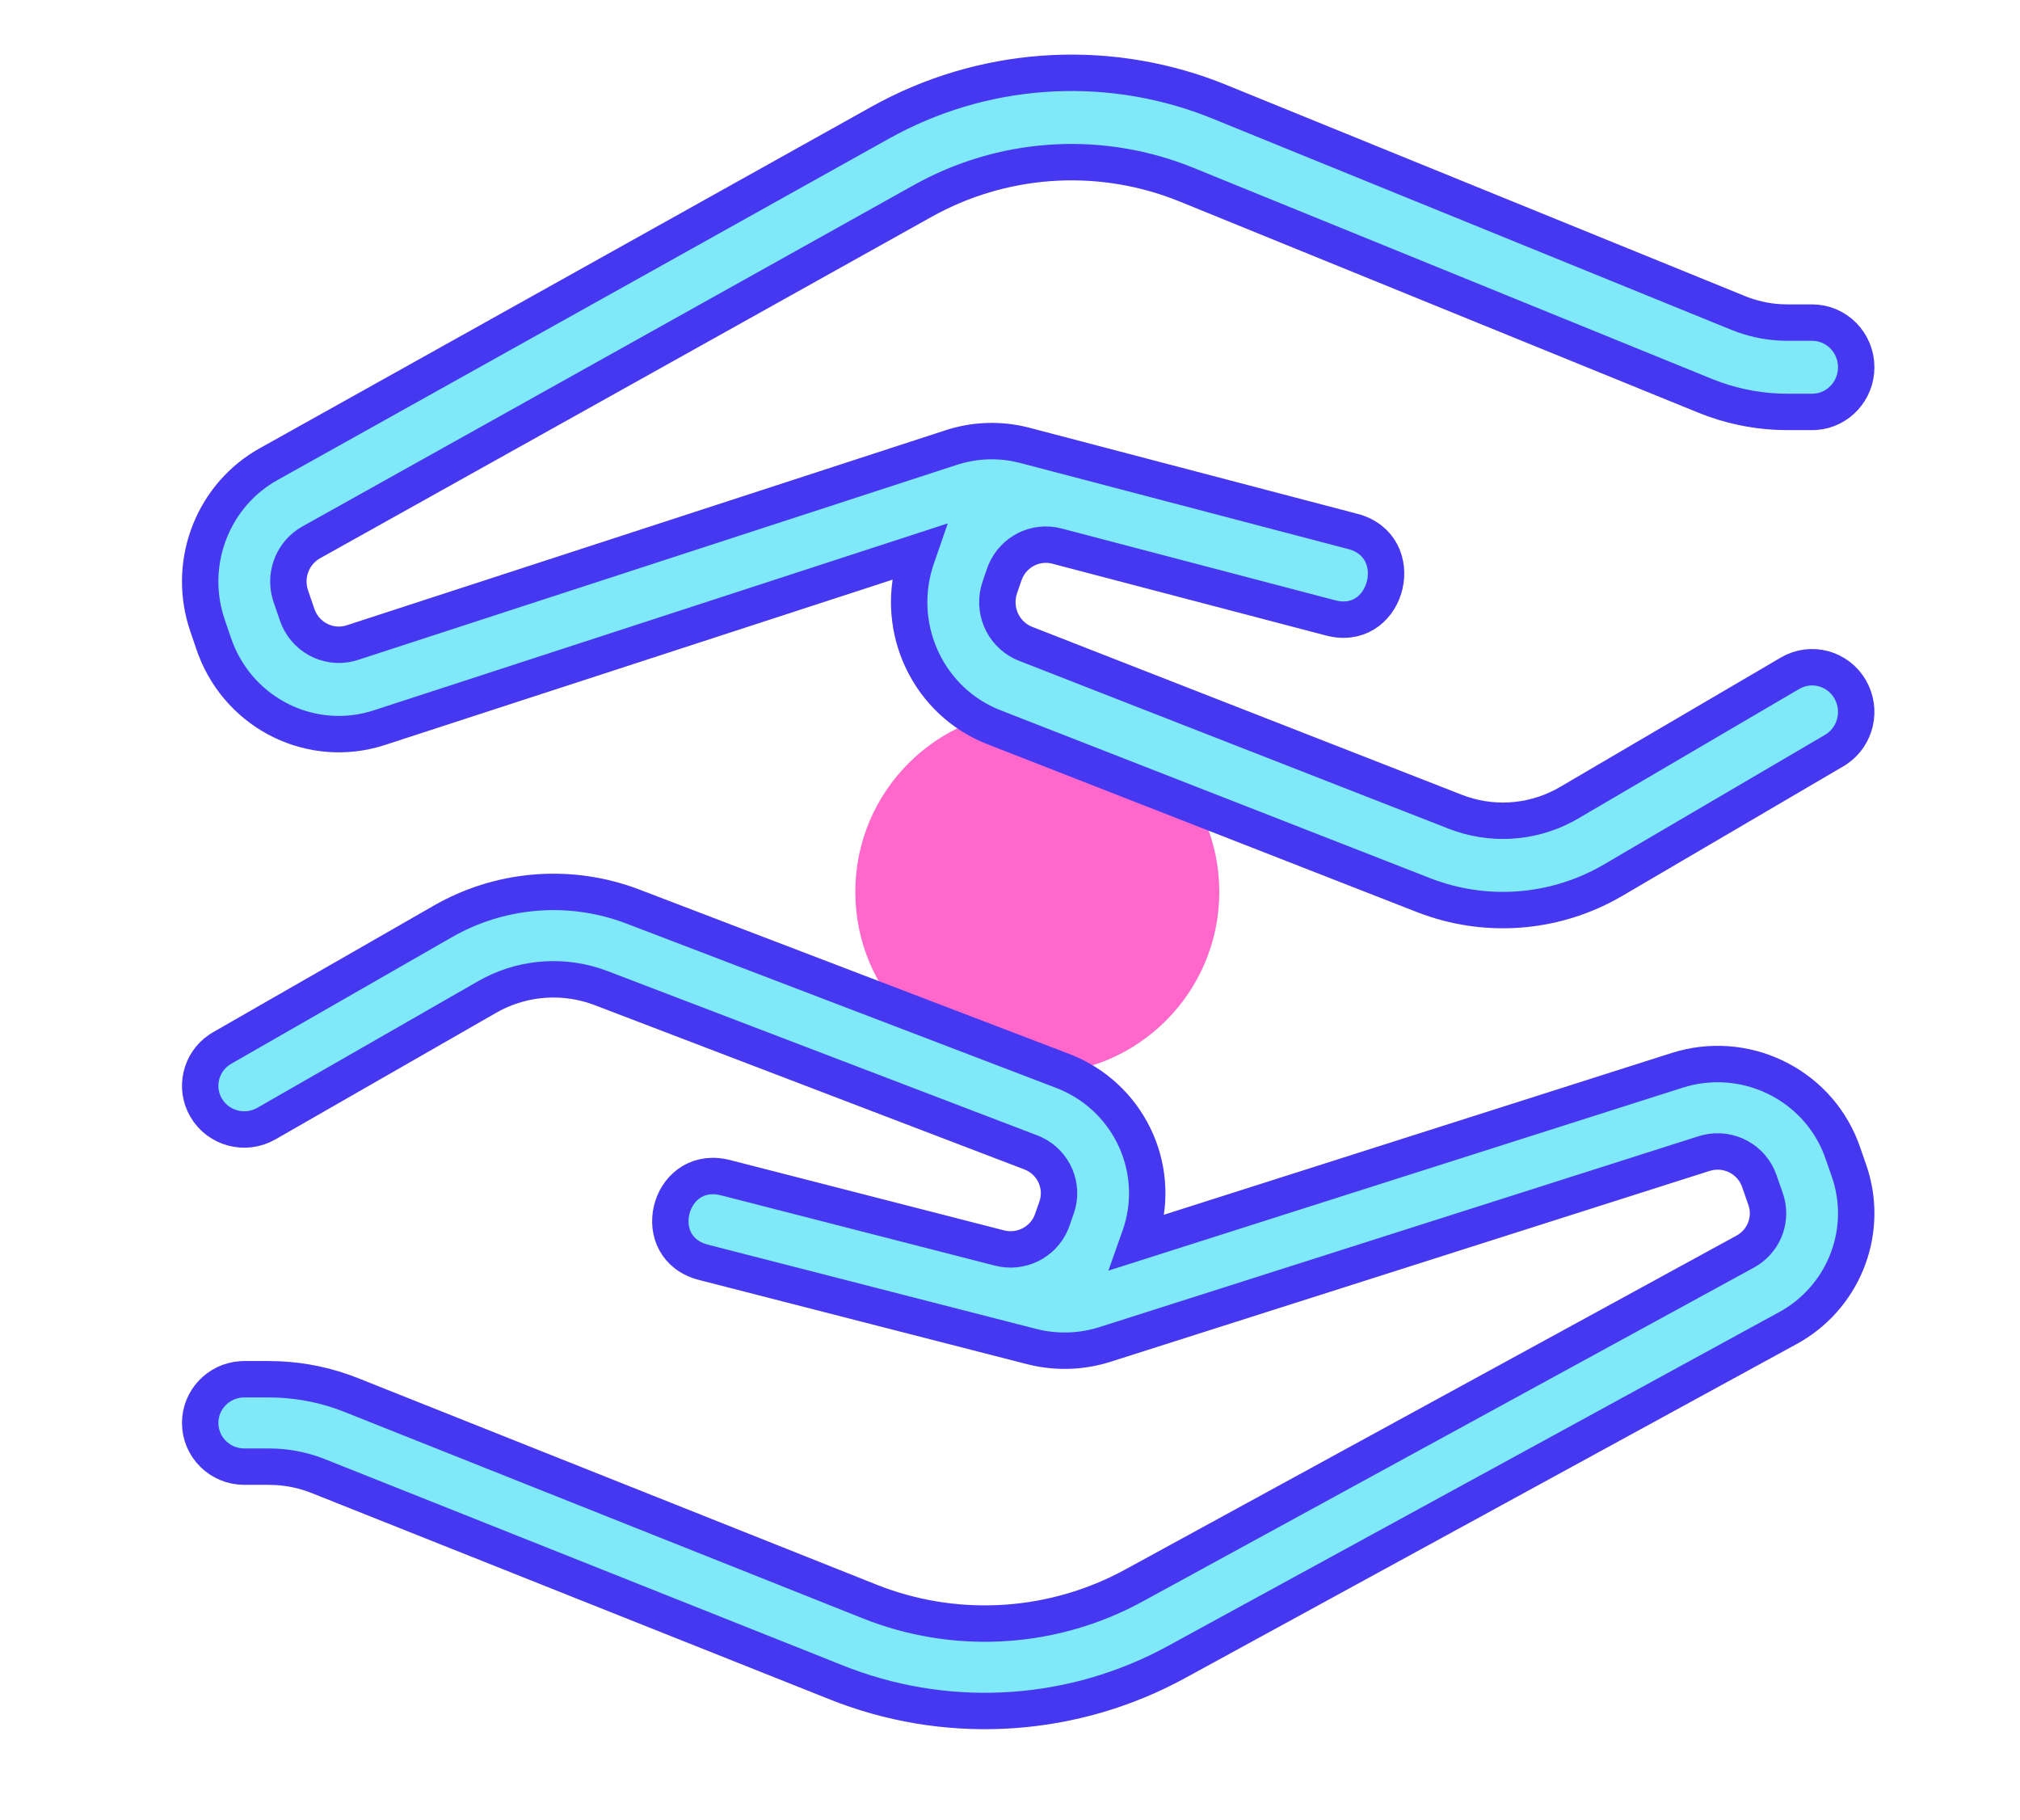 <?xml version="1.0" encoding="utf-8"?>
<svg xmlns="http://www.w3.org/2000/svg" width="111" height="100" viewBox="0 0 111 100" fill="none">
<circle cx="57" cy="49" r="10" fill="#FF67CB"/>
<path d="M34.392 49.666L34.774 49.804L58.387 58.831C61.952 60.194 63.829 64.049 62.727 67.642L62.641 67.905L62.521 68.244L92.158 58.804C95.834 57.633 99.773 59.515 101.158 63.053L101.252 63.308L101.6 64.306C102.723 67.525 101.416 71.068 98.5 72.819L98.238 72.968L64.638 91.317C59.057 94.365 52.418 94.837 46.467 92.627L45.986 92.442L17.489 81.095C16.751 80.801 15.97 80.63 15.177 80.587L14.78 80.576H13.423C12.085 80.576 11 79.501 11 78.175C11 76.909 11.989 75.872 13.242 75.78L13.423 75.774H14.78C16.155 75.774 17.519 76.006 18.814 76.459L19.296 76.639L47.792 87.986C52.368 89.808 57.509 89.564 61.879 87.333L62.3 87.111L95.9 68.762C96.875 68.23 97.352 67.113 97.077 66.06L97.02 65.875L96.672 64.877C96.263 63.702 95.022 63.041 93.821 63.326L93.641 63.376L60.727 73.86C59.536 74.24 58.268 74.307 57.046 74.06L56.681 73.976L38.659 69.351C35.594 68.565 36.7 64.084 39.688 64.661L39.874 64.702L54.924 68.564C56.086 68.862 57.282 68.272 57.753 67.198L57.821 67.024L58.061 66.336C58.466 65.175 57.92 63.91 56.821 63.387L56.643 63.311L33.03 54.285C31.086 53.542 28.919 53.663 27.078 54.606L26.774 54.771L14.636 61.73C13.478 62.394 11.996 62.002 11.326 60.854C10.688 59.761 11.016 58.377 12.05 57.674L12.21 57.574L24.348 50.614C27.403 48.862 31.071 48.521 34.392 49.666Z" fill="#7FE9FA" stroke="#4637F1" stroke-width="2"/>
<path d="M78.608 49.319L78.226 49.178L54.613 39.951C51.048 38.558 49.171 34.617 50.273 30.943L50.359 30.675L50.479 30.328L20.842 39.978C17.166 41.175 13.227 39.252 11.842 35.635L11.748 35.374L11.4 34.354C10.277 31.064 11.584 27.442 14.5 25.652L14.762 25.499L48.362 6.743C53.943 3.627 60.582 3.145 66.533 5.403L67.014 5.593L95.511 17.192C96.249 17.492 97.03 17.668 97.823 17.712L98.221 17.723L99.577 17.723C100.915 17.723 102 18.821 102 20.177C102 21.471 101.011 22.531 99.758 22.625L99.577 22.631L98.221 22.631C96.845 22.631 95.481 22.394 94.186 21.931L93.704 21.747L65.208 10.148C60.632 8.285 55.491 8.535 51.121 10.815L50.7 11.042L17.1 29.798C16.125 30.343 15.649 31.485 15.923 32.561L15.979 32.75L16.328 33.77C16.738 34.971 17.978 35.647 19.179 35.356L19.359 35.305L52.273 24.587C53.464 24.199 54.732 24.13 55.954 24.383L56.319 24.469L74.341 29.197C77.406 30 76.3 34.581 73.312 33.991L73.126 33.949L58.076 30.001C56.914 29.696 55.718 30.299 55.247 31.398L55.179 31.575L54.939 32.279C54.534 33.466 55.08 34.759 56.179 35.293L56.357 35.371L79.97 44.598C81.914 45.357 84.081 45.233 85.922 44.27L86.226 44.101L98.364 36.987C99.522 36.308 101.004 36.709 101.674 37.882C102.312 39 101.984 40.415 100.95 41.133L100.79 41.236L88.652 48.35C85.597 50.141 81.929 50.489 78.608 49.319Z" fill="#7FE9FA" stroke="#4637F1" stroke-width="2"/>
</svg>